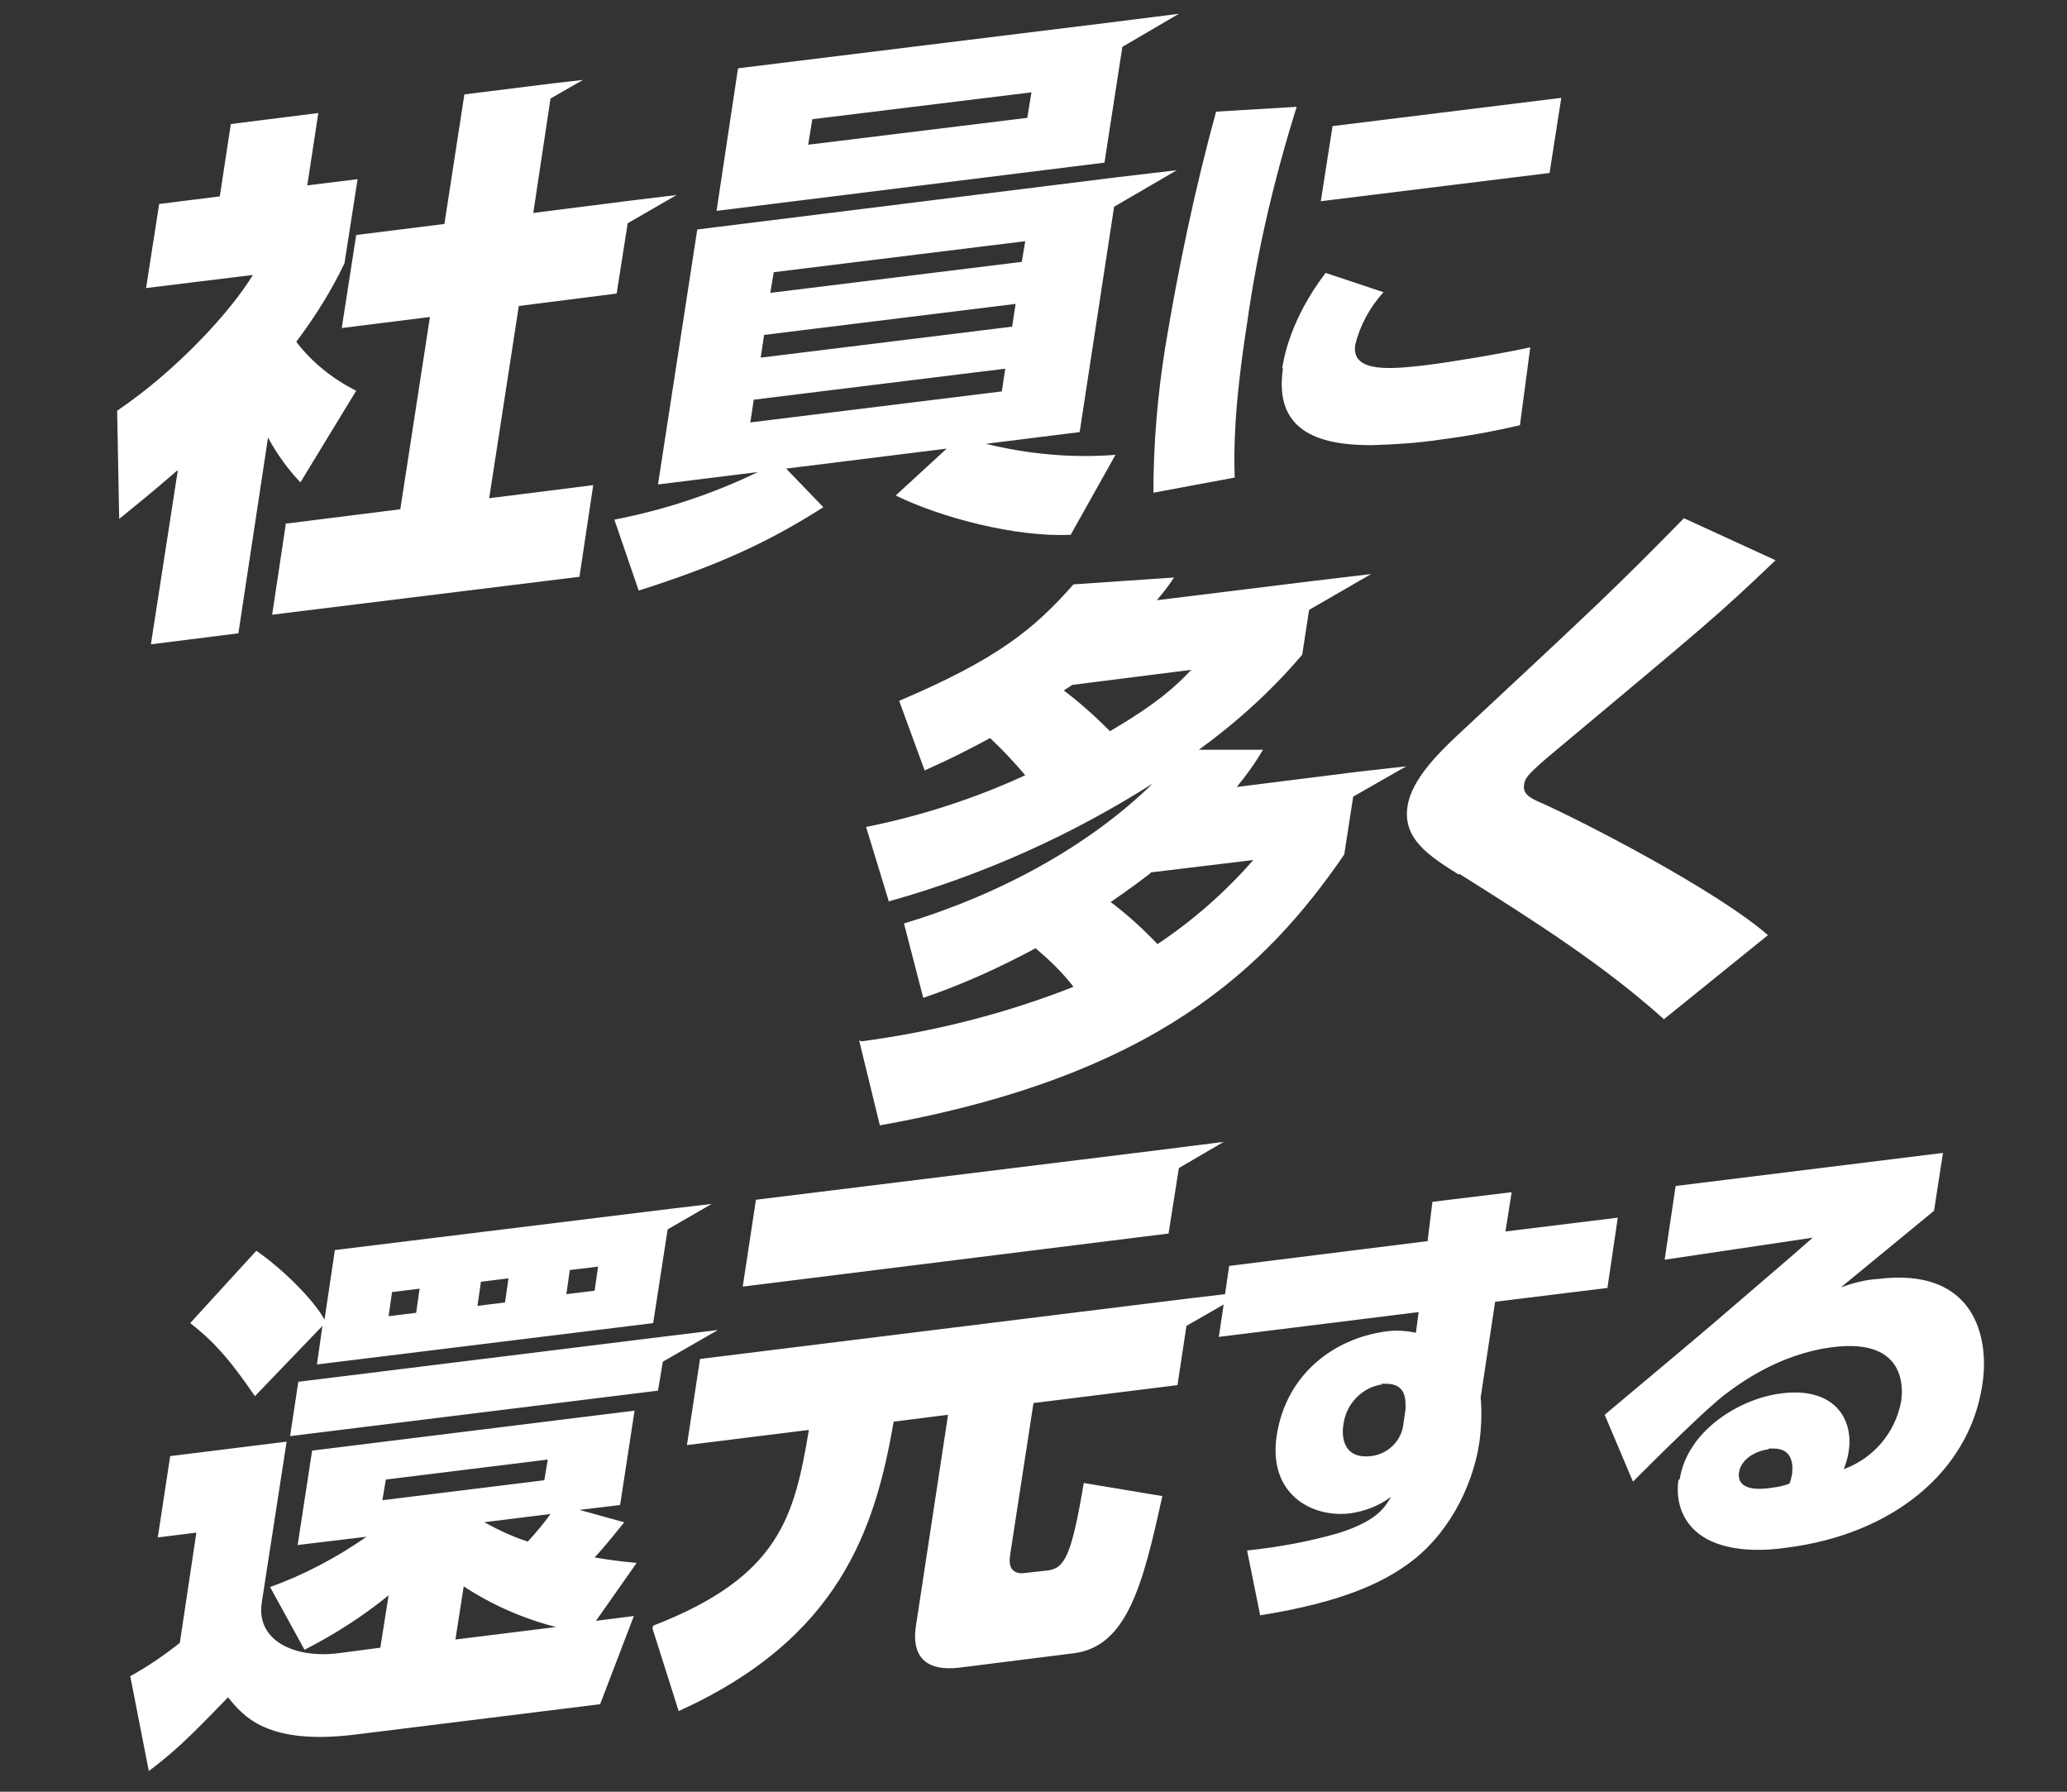 <?xml version="1.0" encoding="UTF-8"?>
<svg id="_レイヤー_1" data-name="レイヤー_1" xmlns="http://www.w3.org/2000/svg" version="1.1" viewBox="0 0 300 260">
  <rect x="0" y="0" width="300" height="260" fill="#333333" stroke="none"/>
  <!-- Generator: Adobe Illustrator 29.3.1, SVG Export Plug-In . SVG Version: 2.1.0 Build 151)  -->
  <defs>
    <style>
      .st0 {
        fill: #fff;
      }
    </style>
  </defs>
  <g id="_グループ_19533" data-name="グループ_19533">
    <path id="_合体_394" data-name="合体_394" class="st0" d="M25.7,68.3c-3.8,3.3-6.2,5.2-8.4,7l-.3-15.7c8.6-5.8,16.5-14.4,19.7-19.7l-15.5,1.9,1.9-12.2,8.8-1.1,1.6-10.5,12.7-1.6-1.6,10.5,7.3-.9-1.9,12.2c-1.9,4-4.3,7.8-7,11.4,2.3,3,5.3,5.4,8.7,7.1l-8.1,13.3c-1.8-1.9-3.4-4.1-4.7-6.5l-4.3,28.4-12.7,1.6,3.9-25.2ZM41.4,76l16.7-2.1,4.3-27.9-12.8,1.6,2.1-13.5,12.8-1.6,2.9-18.8,12.8-1.6h0s4.4-.5,4.4-.5l-4.7,2.7-2.5,16.6,14.2-1.8h0l6.6-.8-7.1,4.1-1.6,10.2-14.2,1.8-4.3,27.9,15.1-1.9-2,13.3-44.6,5.5,2-13.3ZM89.2,75.4c7.2-1.4,14.2-3.7,20.8-6.9l-14.5,1.8,5.7-37,61.1-7.6h0s8.5-1,8.5-1l-9.1,5.3-5,32.7-13.6,1.7c6.1,1.5,12.5,2.1,18.8,1.6l-6.5,11.6c-7.9.4-18.9-2.5-25.4-5.7l7.4-6.8-23.3,2.9,5.4,5.6c-8,5.1-15.2,8.4-26.8,12.1l-3.5-10.2ZM109.4,58l-.5,3.3,36.5-4.5.5-3.3-36.5,4.5ZM110.9,48.6l-.5,3.3,36.5-4.5.5-3.3-36.5,4.5ZM112.3,39.5l-.5,3,36.5-4.5.5-3-36.5,4.5ZM169.1,50.5c1.9-11.5,4.3-23,7.4-34.3l11.7-.7c-3.2,10.2-5.7,20.7-7.2,31.4-2,12.8-1.9,18.8-1.8,22.4l-11.8,2.2c0-7,.6-14.1,1.7-21h0ZM186.1,53.4c.2-1.2,1.1-7,6.3-13.8l8.4,2.8c-2,2.2-3.4,4.8-4.1,7.6-.7,4.3,5.7,3.5,10.2,3,4-.5,11.1-1.7,15.2-2.6l-1.5,11.3c-3.8.9-7.7,1.6-11.6,2.1-3.3.5-6.6.7-10,.8-7.9,0-14.1-2.2-12.8-11.1h0ZM107.2,9.9l53.6-6.6h0s10.3-1.3,10.3-1.3l-8.2,4.8-2.6,16.8-56.3,7,3.1-20.6ZM117.9,17.3l-.6,3.7,31.8-3.9.6-3.7-31.8,3.9ZM193.4,18.3l33.2-4.1-1.7,10.9-33.2,4.1,1.7-10.9Z"/>
    <path id="_合体_399" data-name="合体_399" class="st0" d="M125.1,151.1c10.5-1.4,20.8-4,30.7-7.9-1.6-2.1-3.5-3.9-5.5-5.6-5.2,2.8-10.7,5.3-16.3,7.2l-2.8-10.8c14-4.2,26.9-11.3,36.1-20.3-11.8,7.5-24.7,13.3-38.3,17.1l-3.3-10.8c8-1.6,15.7-4.1,23.1-7.5-1.6-1.9-3.3-3.7-5.1-5.4-5,2.7-7.1,3.6-9.5,4.7l-3.7-10.1c14.1-6,19.5-10.3,25.3-16.9l14.6-1c-1,1.5-1.5,2.1-2.5,3.3l22.7-2.8h0l8.4-1-9,5.2-1,6.5c-4.4,5.2-9.5,9.8-15,13.8h9.3c-1.1,1.9-2.4,3.7-3.8,5.4l17.5-2.2h0c0,0,7.1-.8,7.1-.8l-7.7,4.4-1.3,8.4c-11.4,16.6-27.6,32.2-67.4,39.3l-3-12.3ZM167,126.7c-1.2.9-2.6,2-5.8,4.2,2.4,1.8,4.7,3.9,6.8,6.1,5.1-3.4,9.8-7.5,13.9-12.2l-14.9,1.8ZM155.6,99.4c-.4.3-.8.5-1.2.8,2.4,1.8,4.6,3.8,6.7,5.9,7.2-4.2,9.8-6.8,11.8-8.9l-17.4,2.2ZM211.7,126.9c-4.3-2.7-8.2-5.2-7.4-10,.6-3.8,4.6-7.7,6.8-9.8,20.7-19.3,23.1-21.5,33.3-31.9l13.3,6.1c-8.5,8.1-9.4,8.8-33.2,28.7-2.9,2.5-3.2,3-3.3,3.9-.2,1.3.8,1.9,2.7,2.7,5.8,2.6,25.1,12.5,32.7,19.1l-15.1,12.2c-8.7-7.8-18.4-14-29.7-21.1h0Z"/>
    <path id="_合体_393" data-name="合体_393" class="st0" d="M18.6,243.4c2.6-1.4,5.1-3.1,7.5-5l2.4-16-5.6.7,1.8-11.8,16.9-2.1-3.6,23.3c-.9,5.6,4.8,8.2,11.1,7.4l6.1-.8,1.2-7.6c-3.8,3.1-7.9,5.7-12.2,7.9l-5-9.1c5-1.8,9.7-4.3,14-7.3l-10,1.2,2.1-13.7,46.8-5.8-2.1,13.7-5.9.7,6.5,1.8c-1.3,1.6-2.7,3.4-4.3,5.1,2.3.4,4,.6,6.1.8l-5.9,8.4,5.5-.7-4.9,12.8-35.5,4.4c-12.9,1.6-16.3-2.7-18.5-5.4-5.9,6.1-7.7,7.8-11.5,10.7l-2.7-13.8ZM66.2,237.9l14.5-1.8c-4.7-1.2-9.3-3.2-13.4-5.9l-1.2,7.7ZM70.3,220.9c2,1.1,4.1,2.1,6.3,2.8,1.2-1.3,2.3-2.6,3.3-4l-9.7,1.2ZM56,214.7l-.5,3,23.5-2.9.5-3-23.5,2.9ZM94.8,235.9c18.4-7.1,20.5-15.9,22.6-28.4l-17.7,2.2,1.9-12.5,71.1-8.8h0s5.1-.6,5.1-.6l.6-4.1,28.8-3.6.7-5.7,11.5-1.4-.9,5.7,16.3-2-1.5,10.2-16.3,2-2.1,13.9c.2,2.2.1,4.4-.2,6.6-1,6.5-4.7,13.7-10.7,17.8-3.4,2.4-9.1,5.3-21.1,7.2l-1.9-9.4c4.6-.5,9.1-1.3,13.5-2.6,5.5-1.8,6.5-3.7,7.4-5.2-1.7,1.3-3.8,2.1-5.9,2.4-5.5.7-12-2.7-10.7-11.3,1.4-9,8.4-14.1,15.9-15.1,1.4-.2,2.9-.1,4.3.2l.4-3-29,3.6.7-4.7-5.4,3.1-1.3,8.6-20.9,2.6-3.4,22.1c-.4,2.6,1.3,2.6,1.8,2.6l3.6-.4c2.5-.3,3.5-2,5.3-12.7l11.4,1.9c-2.8,12.8-5.1,21.8-12.8,22.8l-16.7,2.1c-5.2.6-6.8-2-6.3-5.8l4.7-30.9-7.9,1c-2.7,15.8-8,31.5-31.2,42l-3.8-12ZM200.6,200.9c-2.9.4-5.2,2.8-5.6,5.7-.2,1-.6,5.2,4,4.7,2.5-.3,4.5-2.3,4.7-4.8l.3-2c0-1.2.2-3.7-2.8-3.7-.3,0-.5,0-.8,0h0ZM243.8,214.6c1.1-6.9,8.5-11.6,14.7-12.4,7.7-1,10.6,3.7,9.8,8.5-.1.8-.4,1.7-.7,2.5,4.3-1.6,7.4-5.2,8.3-9.7.2-1.1,1.4-9.5-10-8-7.8,1-13.6,5.4-15.6,6.9-2.6,2-9,8.3-13.3,12.6l-4.1-9.7c2.5-2.1,13.5-11.3,15.7-13.2,2.3-2,12.4-10.6,14.5-12.5l-21.5,3.2,1.6-10.7,38.8-4.8-1.3,8.4c-3.8,3.1-9.7,8-13.5,11.1,1.7-.6,3.5-1.1,5.3-1.2,14.2-1.8,16.3,8.6,15.2,15.4-1.9,12.6-13.1,21.7-28.5,23.6-1.3.2-2.7.3-4,.3-10,0-12.2-5.7-11.6-10.1h0ZM256.7,210.3c-2.2.3-4,1.6-4.3,3.3-.4,2.7,2.8,2.6,4.7,2.3.9-.1,1.8-.3,2.6-.6.2-.4.3-.9.4-1.4,0-.4.6-3.7-2.7-3.7-.2,0-.5,0-.7,0h0ZM43.4,200.5l53.4-6.6h0s7.4-.9,7.4-.9l-8,4.6-.7,4.2-53.4,6.6,1.2-7.9ZM27.6,192l9.6-10.5c3.5,2.4,8.2,6.9,9.9,10l1.5-10.1,48.8-6h0s5.9-.7,5.9-.7l-6.4,3.7-2.1,13.6-48.8,6,.8-5.6-9.8,10.2c-3.9-5.7-6.2-8.1-9.5-10.7ZM56.9,187.5l-.5,3.5,4-.5.5-3.5-4,.5ZM69.8,186l-.5,3.5,4-.5.5-3.5-4,.5ZM82.7,184.3l-.5,3.5,4.1-.5.5-3.5-4.1.5ZM109.7,174.1l57.6-7.1h0s10.3-1.3,10.3-1.3l-6.5,3.8-1.5,9.5-61.8,7.7,1.9-12.5Z"/>
  </g>
</svg>